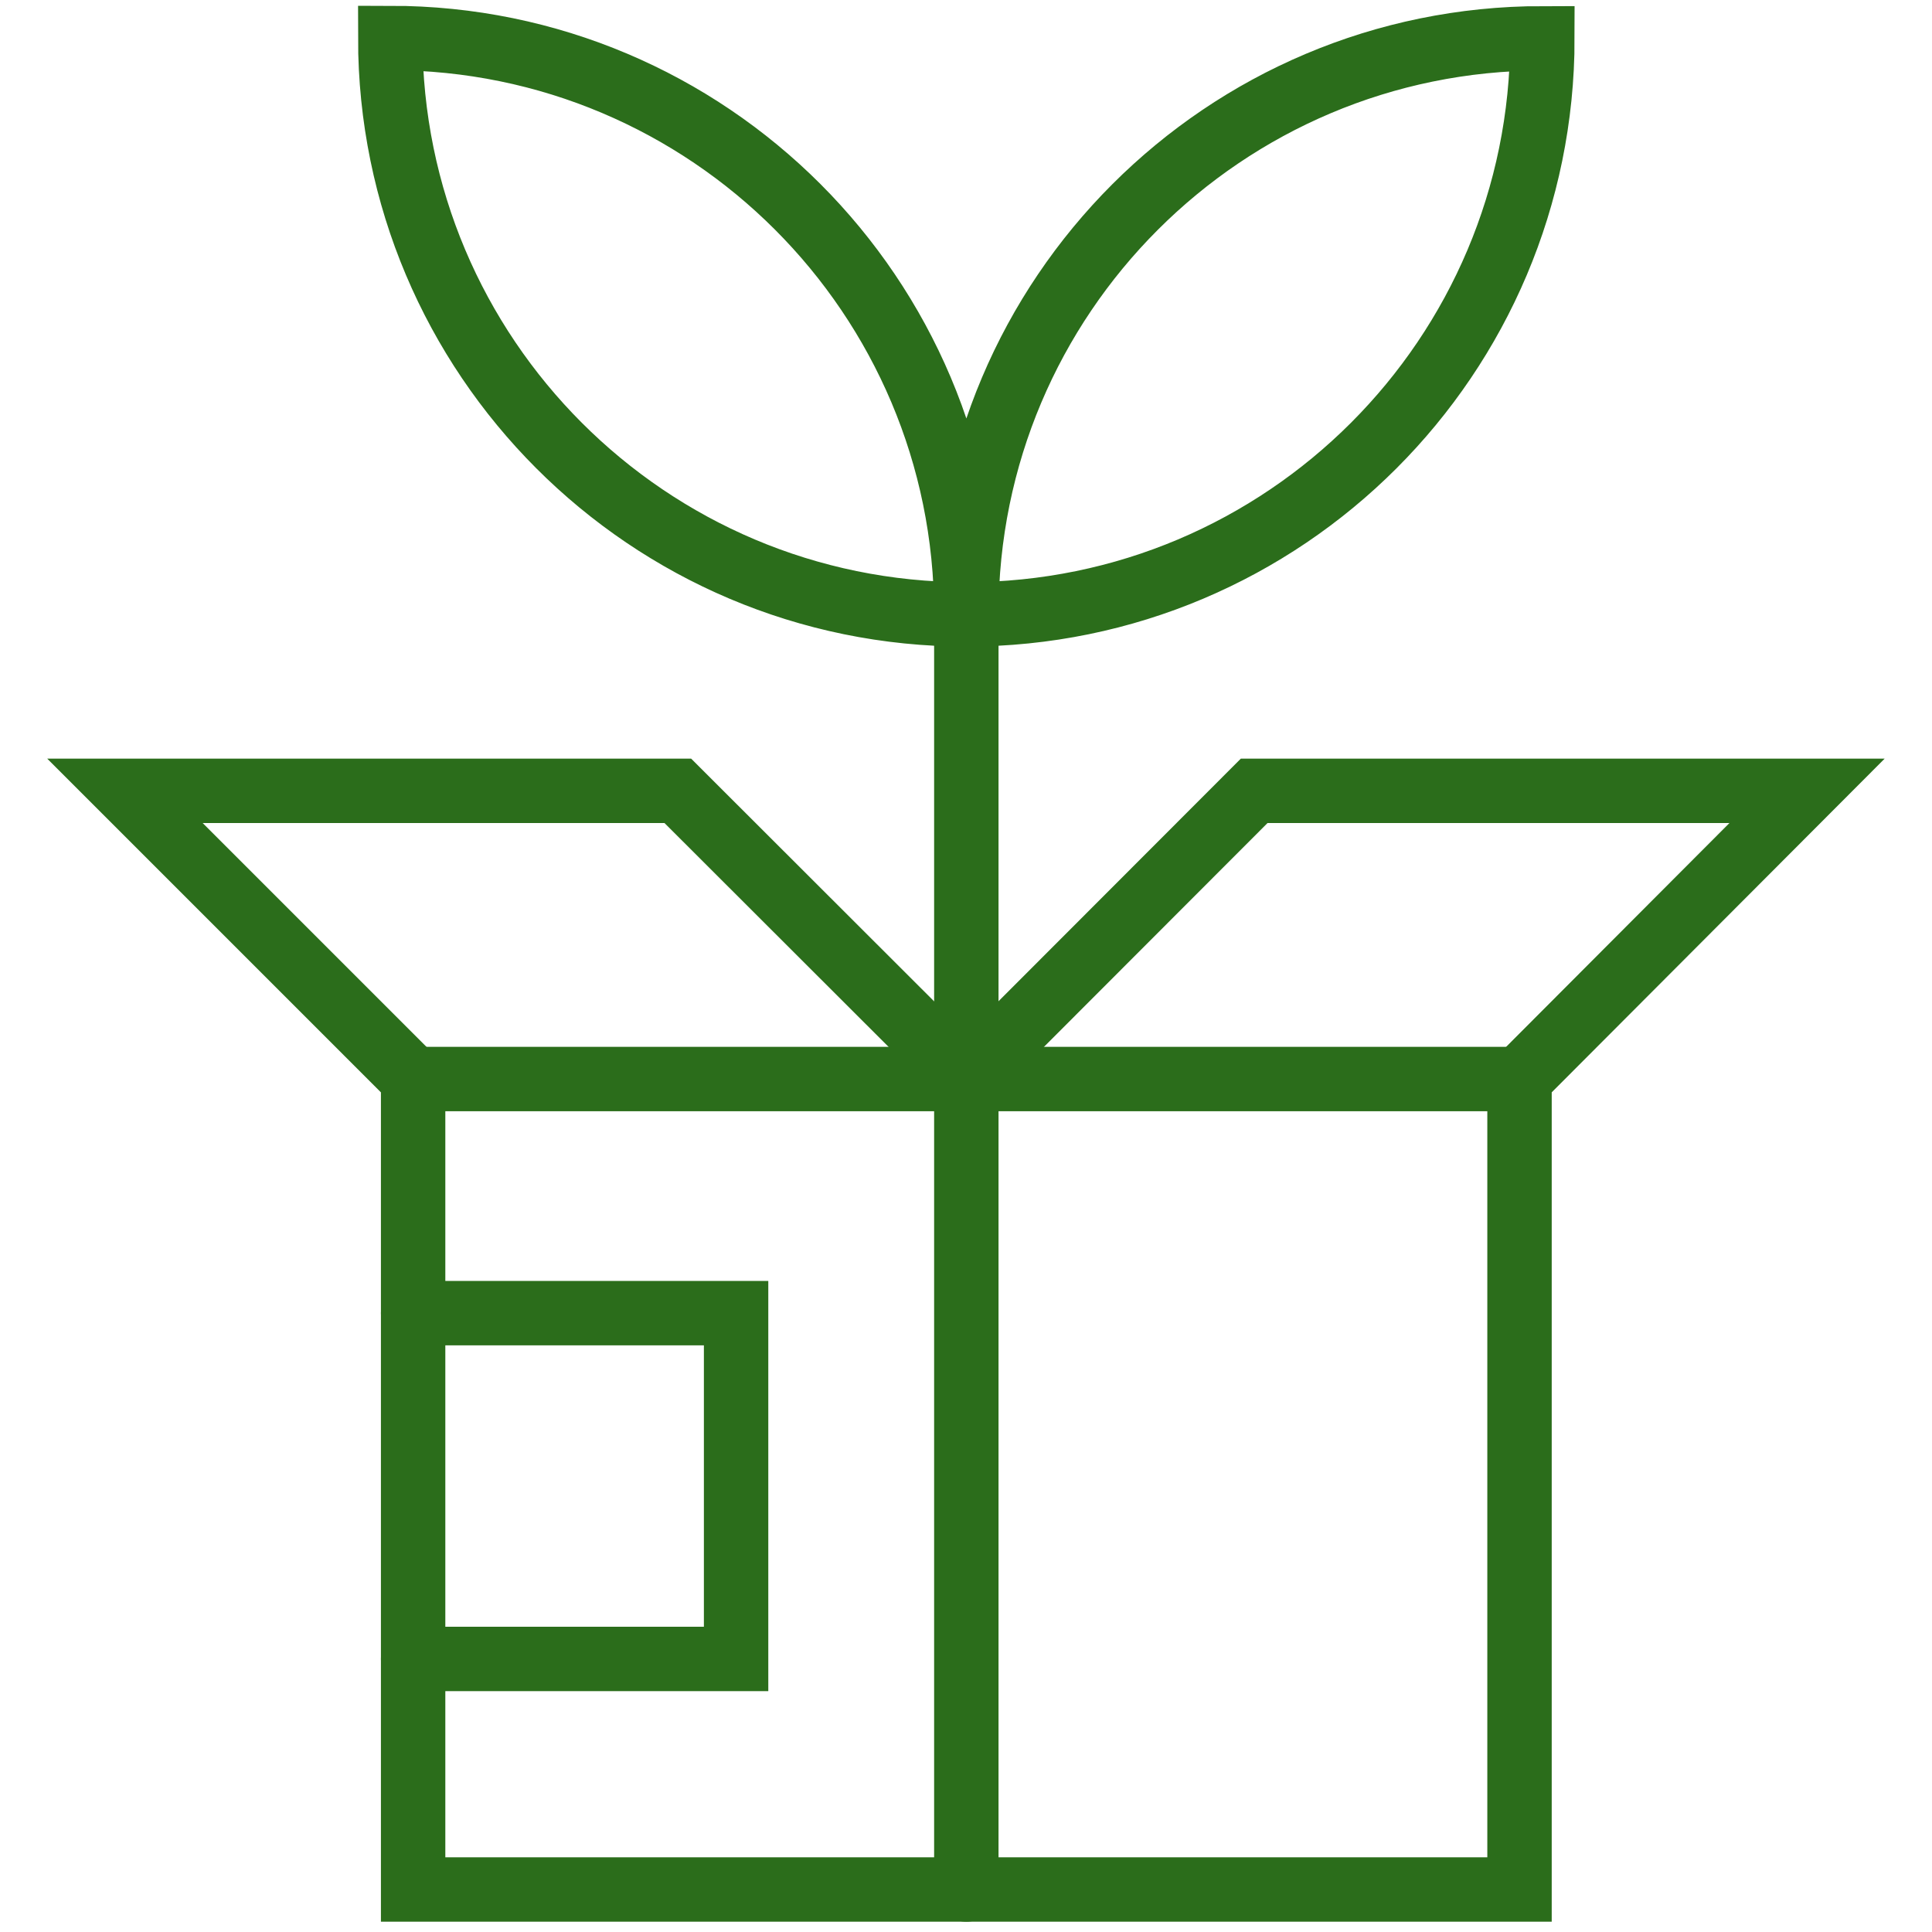 <?xml version="1.0" encoding="UTF-8"?>
<svg id="a" data-name="svg9" xmlns="http://www.w3.org/2000/svg" xmlns:xlink="http://www.w3.org/1999/xlink" viewBox="0 0 60 60">
  <defs>
    <clipPath id="c">
      <rect x="-.45" y="-.61" width="60.89" height="61.07" style="fill: none;"/>
    </clipPath>
    <mask id="b" data-name="mask" x="-.54" y="-.61" width="61.07" height="61.07" maskUnits="userSpaceOnUse">
      <g>
        <rect x="-.45" y="-.61" width="60.89" height="61.07"/>
        <g style="isolation: isolate;">
          <g style="clip-path: url(#c);">
            <rect x="-.54" y="-.61" width="61.07" height="61.07" style="fill: #fff;"/>
          </g>
        </g>
      </g>
    </mask>
  </defs>
  <g style="mask: url(#b);">
    <g>
      <line x1="30.01" y1="19.08" x2="30.01" y2="58.68" style="fill: none; stroke: #2b6d1b; stroke-linecap: round; stroke-miterlimit: 13.3; stroke-width: 2px;"/>
      <polyline points="30.01 33.51 21.05 24.56 3.88 24.56 12.83 33.51 12.83 58.68 47.19 58.68 47.19 33.51 56.12 24.56 38.95 24.56 30.01 33.51" style="fill: none; stroke: #2b6d1b; stroke-linecap: round; stroke-miterlimit: 13.3; stroke-width: 2px;"/>
      <line x1="12.84" y1="33.51" x2="47.19" y2="33.51" style="fill: none; stroke: #2b6d1b; stroke-linecap: round; stroke-miterlimit: 13.3; stroke-width: 2px;"/>
      <path d="M30.01,19.08c0-9.88,8.01-17.89,17.89-17.89,0,9.88-8.01,17.89-17.89,17.89S12.12,11.06,12.12,1.18c9.88,0,17.89,8.01,17.89,17.89" style="fill: none; stroke: #2b6d1b; stroke-linecap: round; stroke-miterlimit: 13.3; stroke-width: 2px;"/>
      <polyline points="12.83 40.78 22.86 40.78 22.86 51.52 12.83 51.52" style="fill: none; stroke: #2b6d1b; stroke-linecap: round; stroke-miterlimit: 13.3; stroke-width: 2px;"/>
    </g>
  </g>
</svg>